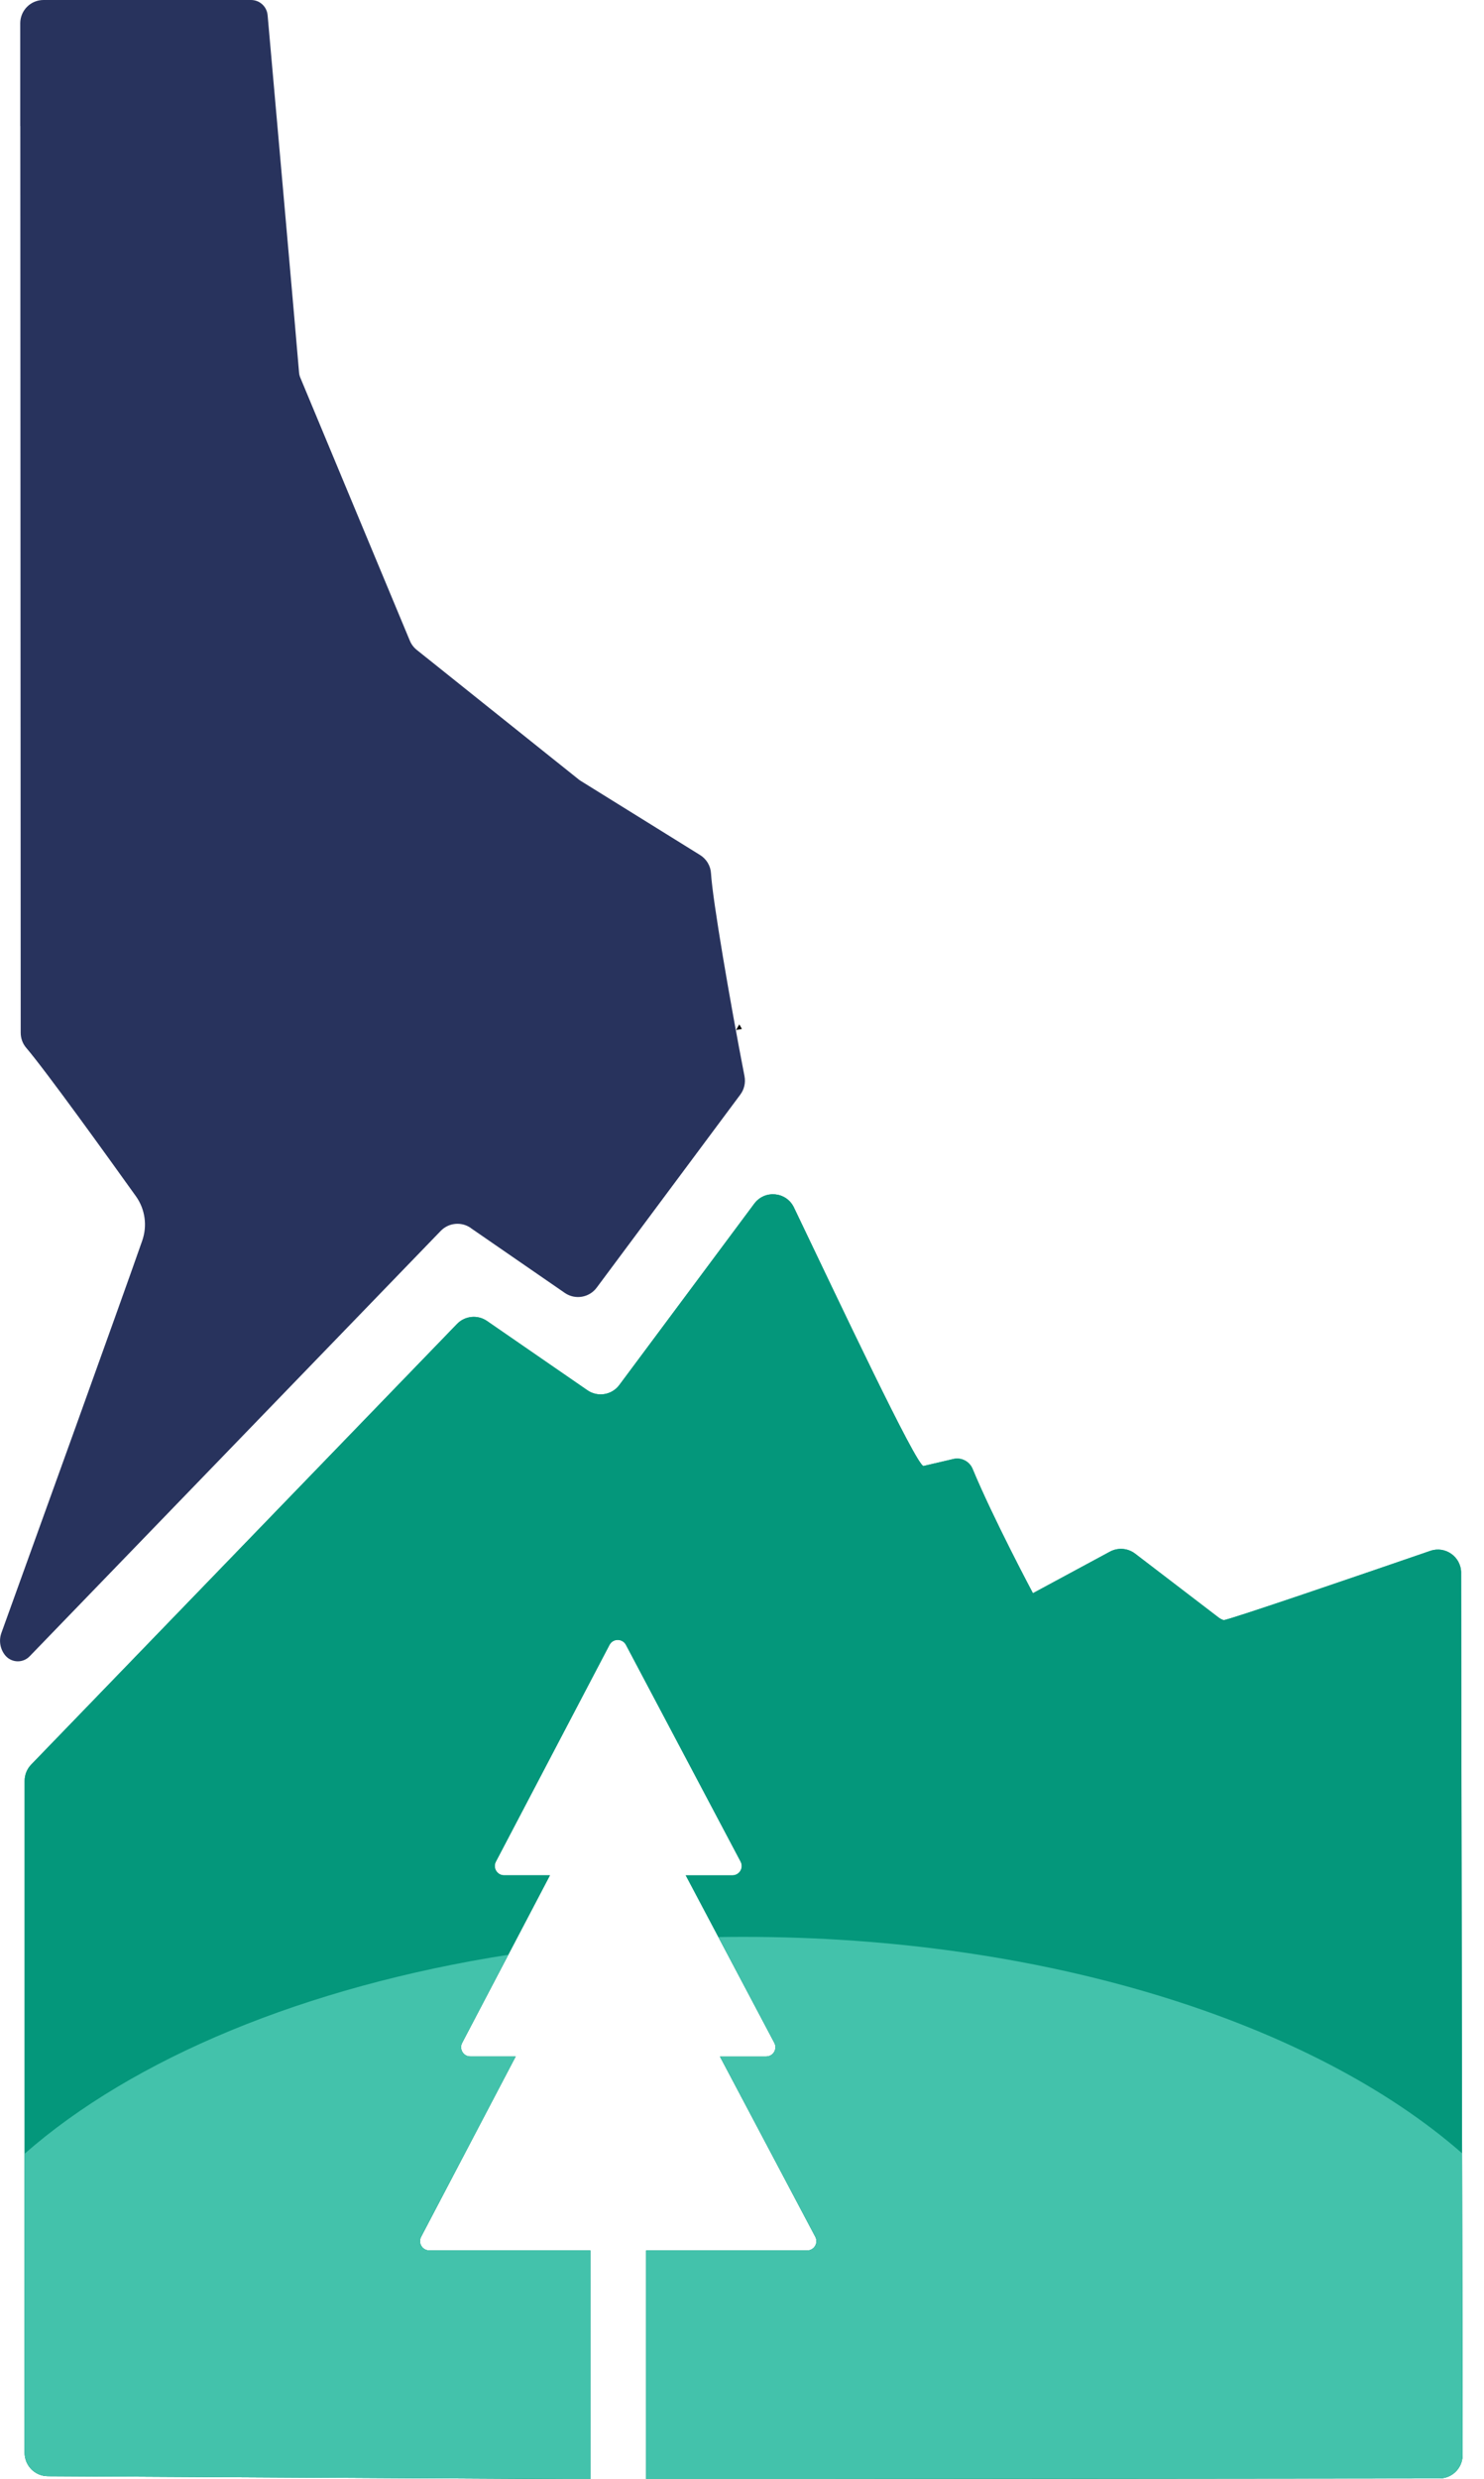 <?xml version="1.0" encoding="UTF-8"?><svg id="Layer_1" xmlns="http://www.w3.org/2000/svg" viewBox="0 0 446.51 745.36"><defs><style>.cls-1{fill:#04977b;}.cls-2{fill:#43c2ab;}.cls-3{fill:#28335d;}</style></defs><path d="M222.41,308.03l-.92,1.64c.57-.1,1.15-.2,1.74-.3-.44-.83-.73-1.3-.82-1.34Z"/><path d="M258.7,629.44c-.09,3.76-3.13,6.79-6.91,6.83h6.93l-.02-6.83Z"/><path class="cls-1" d="M439.63,472.87c0-4.8-4.73-8.18-9.27-6.61-19.15,6.59-61.41,21.07-62.2,20.82-.61-.19-1.18-.5-1.69-.92l-24.93-19.06c-2.19-1.67-5.15-1.91-7.58-.6l-23.17,12.49s-11.93-22.35-18.22-37.54c-.99-2.17-3.37-3.35-5.71-2.81l-5.5,1.29s-.08,0-.12,.02l-3.39,.8c-2.27-.35-25.35-49.32-38.97-77.73-2.28-4.75-8.78-5.38-11.93-1.15l-40.61,54.53c-2.25,3.02-6.49,3.72-9.59,1.58l-30.23-20.84c-2.82-1.94-6.63-1.56-9.01,.9L9.38,530.53c-1.26,1.31-1.97,3.05-1.97,4.87v202.06c0,3.85,3.11,6.98,6.96,7l163.24,.91v-68.76h-48.44c-2.11,0-3.46-2.24-2.48-4.1l28.45-54.22h-13.62c-2.11,0-3.46-2.24-2.48-4.1l26.43-50.38h-13.79c-2.11,0-3.46-2.24-2.48-4.1l34.18-65.16c1.05-2,3.9-2,4.96,0l34.5,65.16c.99,1.87-.36,4.11-2.48,4.11h-14.04l26.67,50.37c.99,1.87-.36,4.11-2.48,4.11h-13.89l28.7,54.21c.99,1.87-.36,4.11-2.48,4.11h-48.42v68.75l238.73-.24c3.78-.04,6.82-3.07,6.91-6.83l-.44-265.41Z"/><path class="cls-1" d="M7.42,647.57v89.89c0,3.85,3.11,6.98,6.96,7l163.24,.91v-68.76h-48.44c-2.11,0-3.46-2.24-2.48-4.1l28.45-54.22h-13.62c-2.11,0-3.46-2.24-2.48-4.1l26.43-50.38h-13.79c-2.11,0-3.46-2.24-2.48-4.1l34.18-65.16c1.05-2,3.9-2,4.96,0l34.5,65.16c.99,1.87-.36,4.11-2.48,4.11h-14.04l26.67,50.37c.99,1.87-.36,4.11-2.48,4.11h-13.89l28.7,54.21c.99,1.87-.36,4.11-2.48,4.11h-48.42v68.75l238.73-.24c3.78-.04,6.82-3.07,6.91-6.83l-.44-265.41c0-4.8-4.73-8.18-9.27-6.61-19.15,6.59-61.41,21.07-62.2,20.82-.61-.19-1.18-.5-1.69-.92l-24.93-19.06c-2.19-1.67-5.15-1.91-7.58-.6l-23.17,12.49s-11.93-22.35-18.22-37.54c-.99-2.17-3.37-3.35-5.71-2.81l-5.5,1.29s-.08,0-.12,.02l-3.39,.8c-2.27-.35-25.35-49.32-38.97-77.73-2.28-4.75-8.78-5.38-11.93-1.15l-40.61,54.53c-2.25,3.02-6.49,3.72-9.59,1.58l-30.23-20.84c-2.82-1.94-6.63-1.56-9.01,.9L9.38,530.53c-1.26,1.31-1.97,3.05-1.97,4.87v112.17"/><path class="cls-3" d="M141.6,369.18l28.34,19.54c3.1,2.14,7.34,1.44,9.59-1.58l43.22-58.05c1.18-1.58,1.63-3.58,1.26-5.51-4.33-22.28-9.61-52.99-10.08-60.99-.13-2.27-1.36-4.33-3.3-5.53l-35.94-22.31-.49-.34-48.8-39.01c-.92-.73-1.64-1.69-2.09-2.78-10.99-26.37-21.97-52.73-32.96-79.1-.2-.49-.33-1-.37-1.53-.62-7.81-7.68-87.35-9.46-107.41C80.3,1.98,78.13,0,75.53,0H13.09C9.22,0,6.09,3.14,6.09,7v30.89h.02l.12,272.62c0,1.66,.58,3.26,1.66,4.52,5.82,6.79,24.45,32.67,33.01,44.63,2.77,3.88,3.47,8.86,1.89,13.36-6.68,19.12-32.83,91.52-42.36,117.9-.81,2.23-.43,4.72,1.01,6.61h0c1.83,2.41,5.37,2.62,7.47,.45l123.7-127.91c2.38-2.46,6.19-2.84,9.01-.9Z"/><path class="cls-2" d="M7.42,737.45c0,3.85,3.11,6.98,6.96,7l163.24,.91v-68.76h-48.44c-2.11,0-3.46-2.24-2.48-4.1l28.45-54.22h-13.62c-2.11,0-3.46-2.24-2.48-4.1l13.88-26.47c-61.22,9.56-112.89,31.19-145.51,59.8v89.95Z"/><path class="cls-2" d="M216.16,582.39l16.83,31.79c.99,1.87-.36,4.11-2.48,4.11h-13.89l28.7,54.21c.99,1.87-.36,4.11-2.48,4.11h-48.42v68.75l238.73-.24c3.78-.04,6.82-3.07,6.91-6.83l-.15-90.91c-44.62-39.03-124.75-65.06-216.18-65.06-2.54,0-5.07,.02-7.59,.06Z"/></svg>